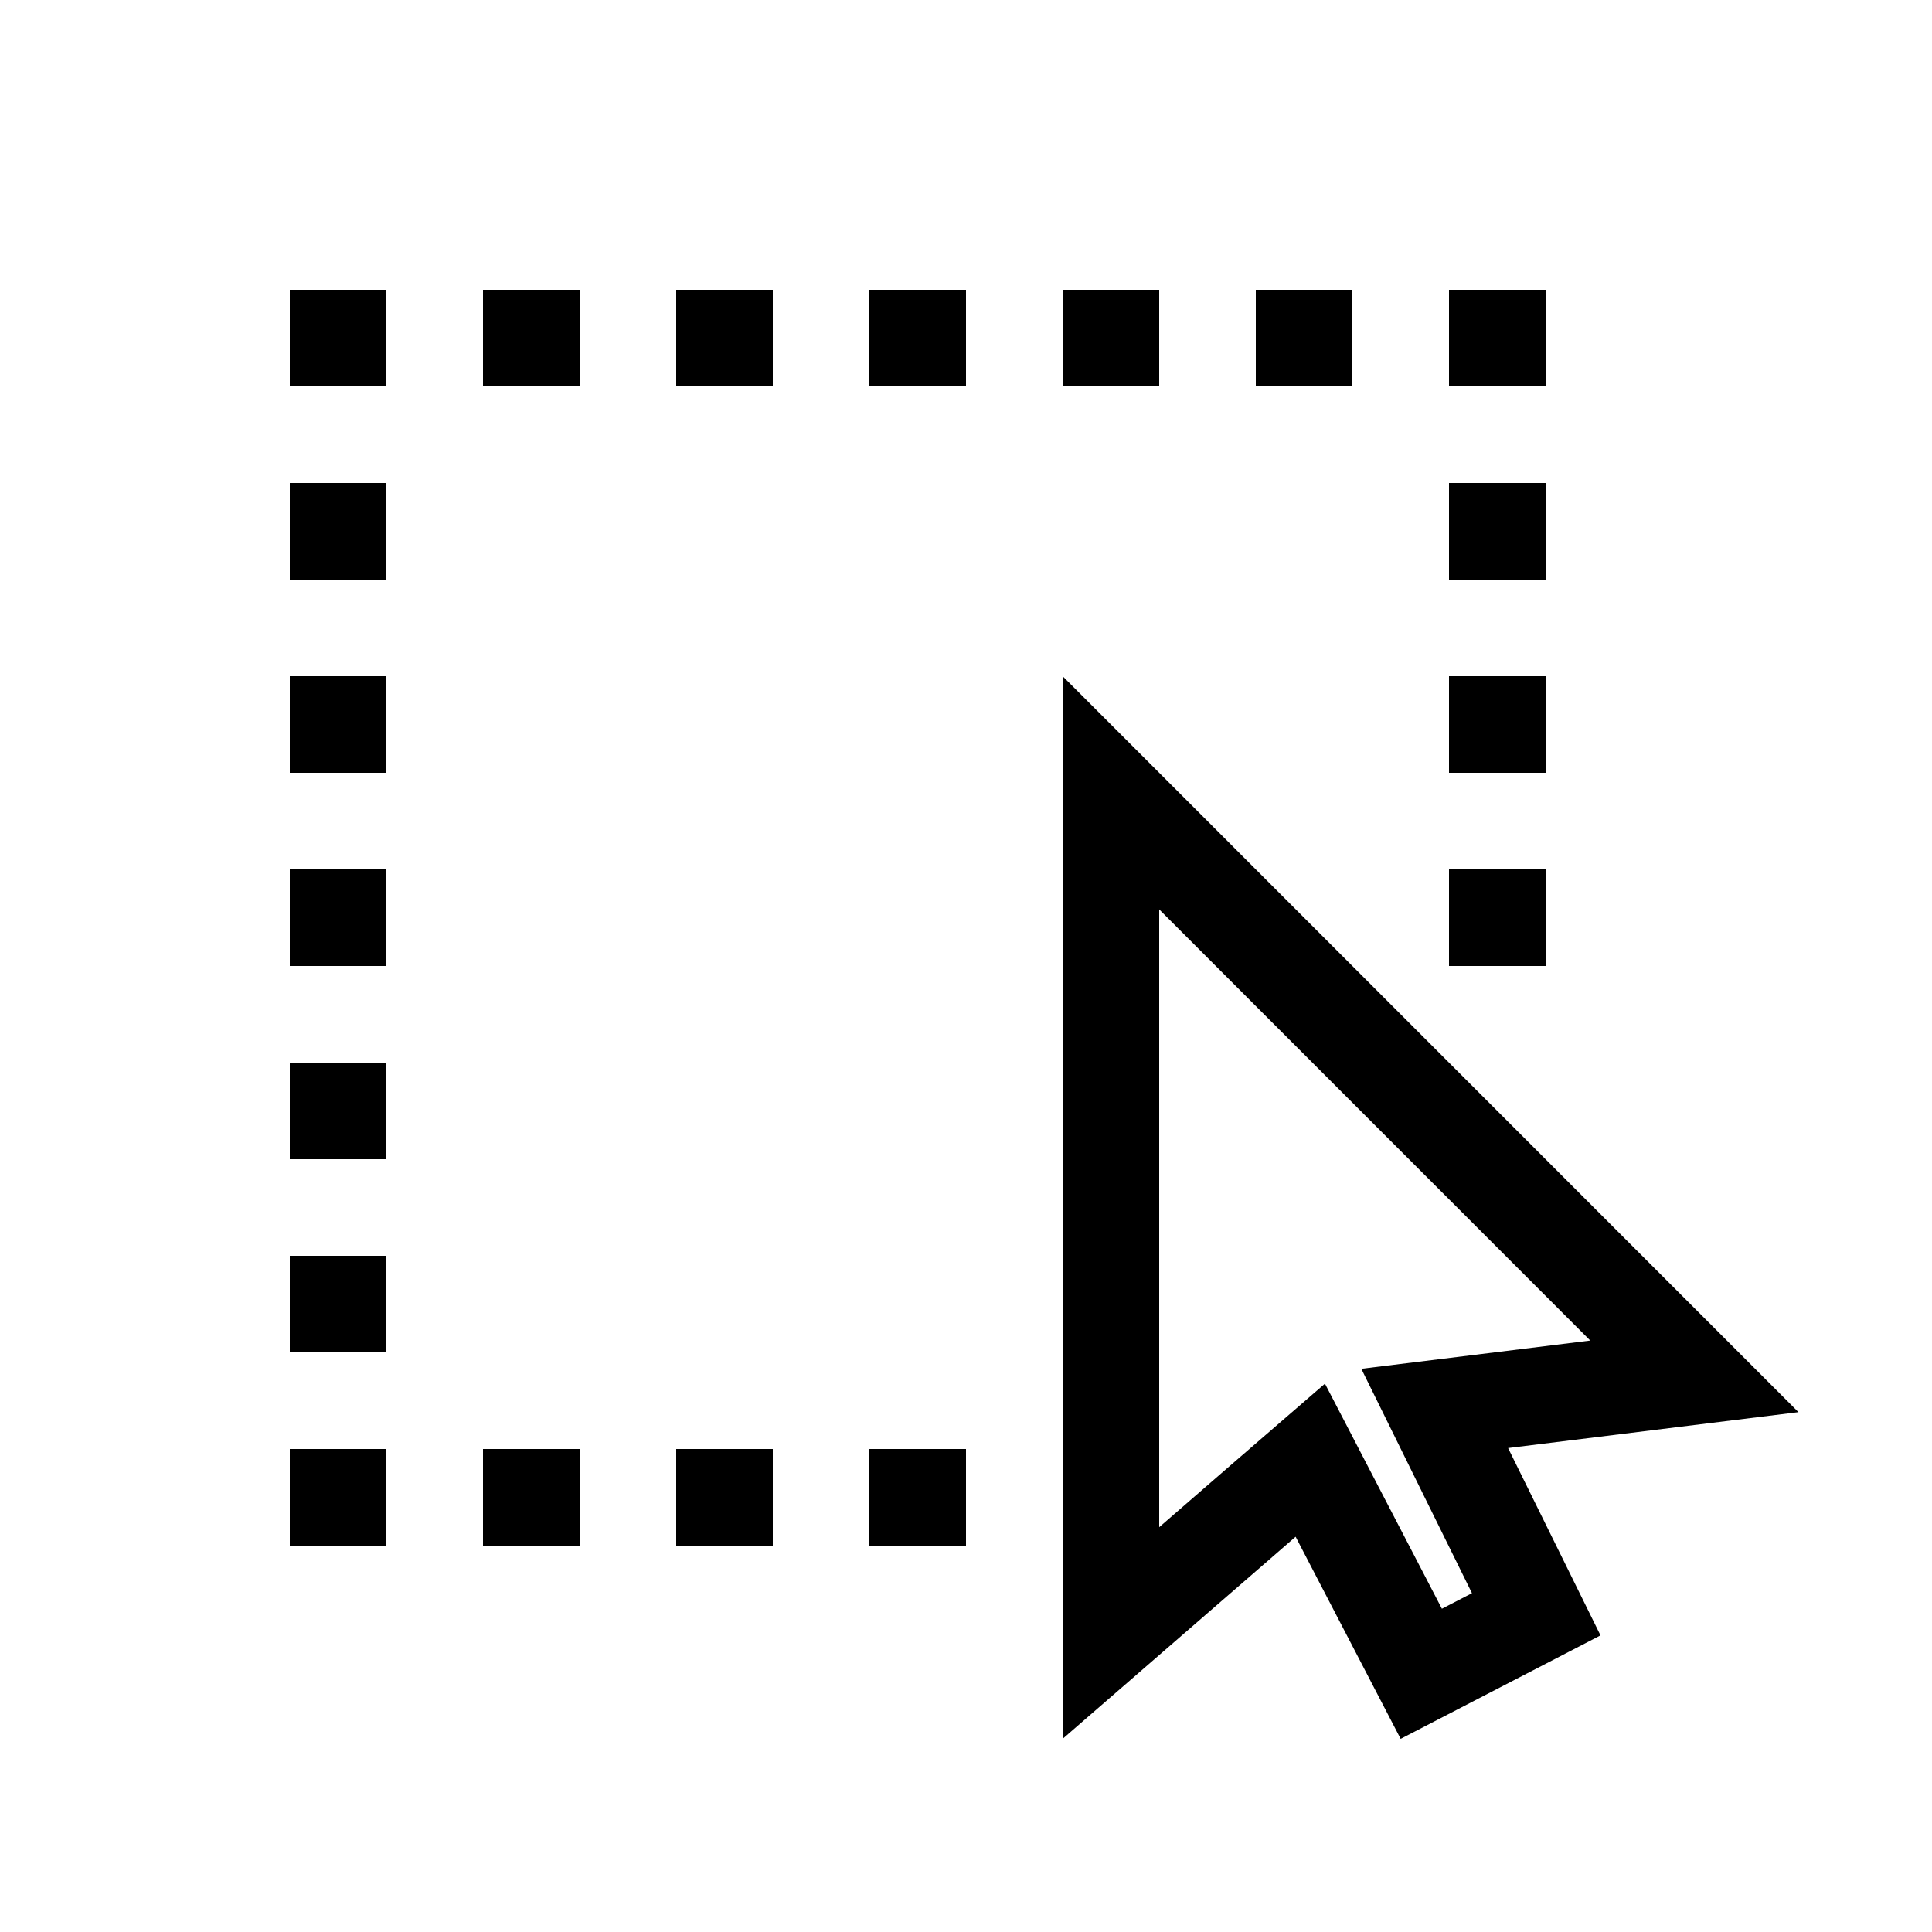 <svg xmlns="http://www.w3.org/2000/svg" width="20" height="20" fill="none" viewBox="0 0 20 20">
  <path stroke="#000" d="m15.163 15.211.74 1.5-1.19.616-.857-1.649-.292-.562-.48.415-1.584 1.374V8.207l6.04 6.041-1.99.246-.698.086.311.631Z"/>
  <path fill="#000" d="M3 3h1v1H3zm0 2h1v1H3zm0 2h1v1H3zm0 2h1v1H3zm0 2h1v1H3zm0 2h1v1H3zm0 2h1v1H3zm2 0h1v1H5zm2 0h1v1H7zM7 3h1v1H7zm4 0h1v1h-1zM9 15h1v1H9zM9 3h1v1H9zm4 0h1v1h-1zm2 0h1v1h-1zm0 2h1v1h-1zm0 2h1v1h-1zm0 2h1v1h-1zM5 3h1v1H5z"/>
</svg>
